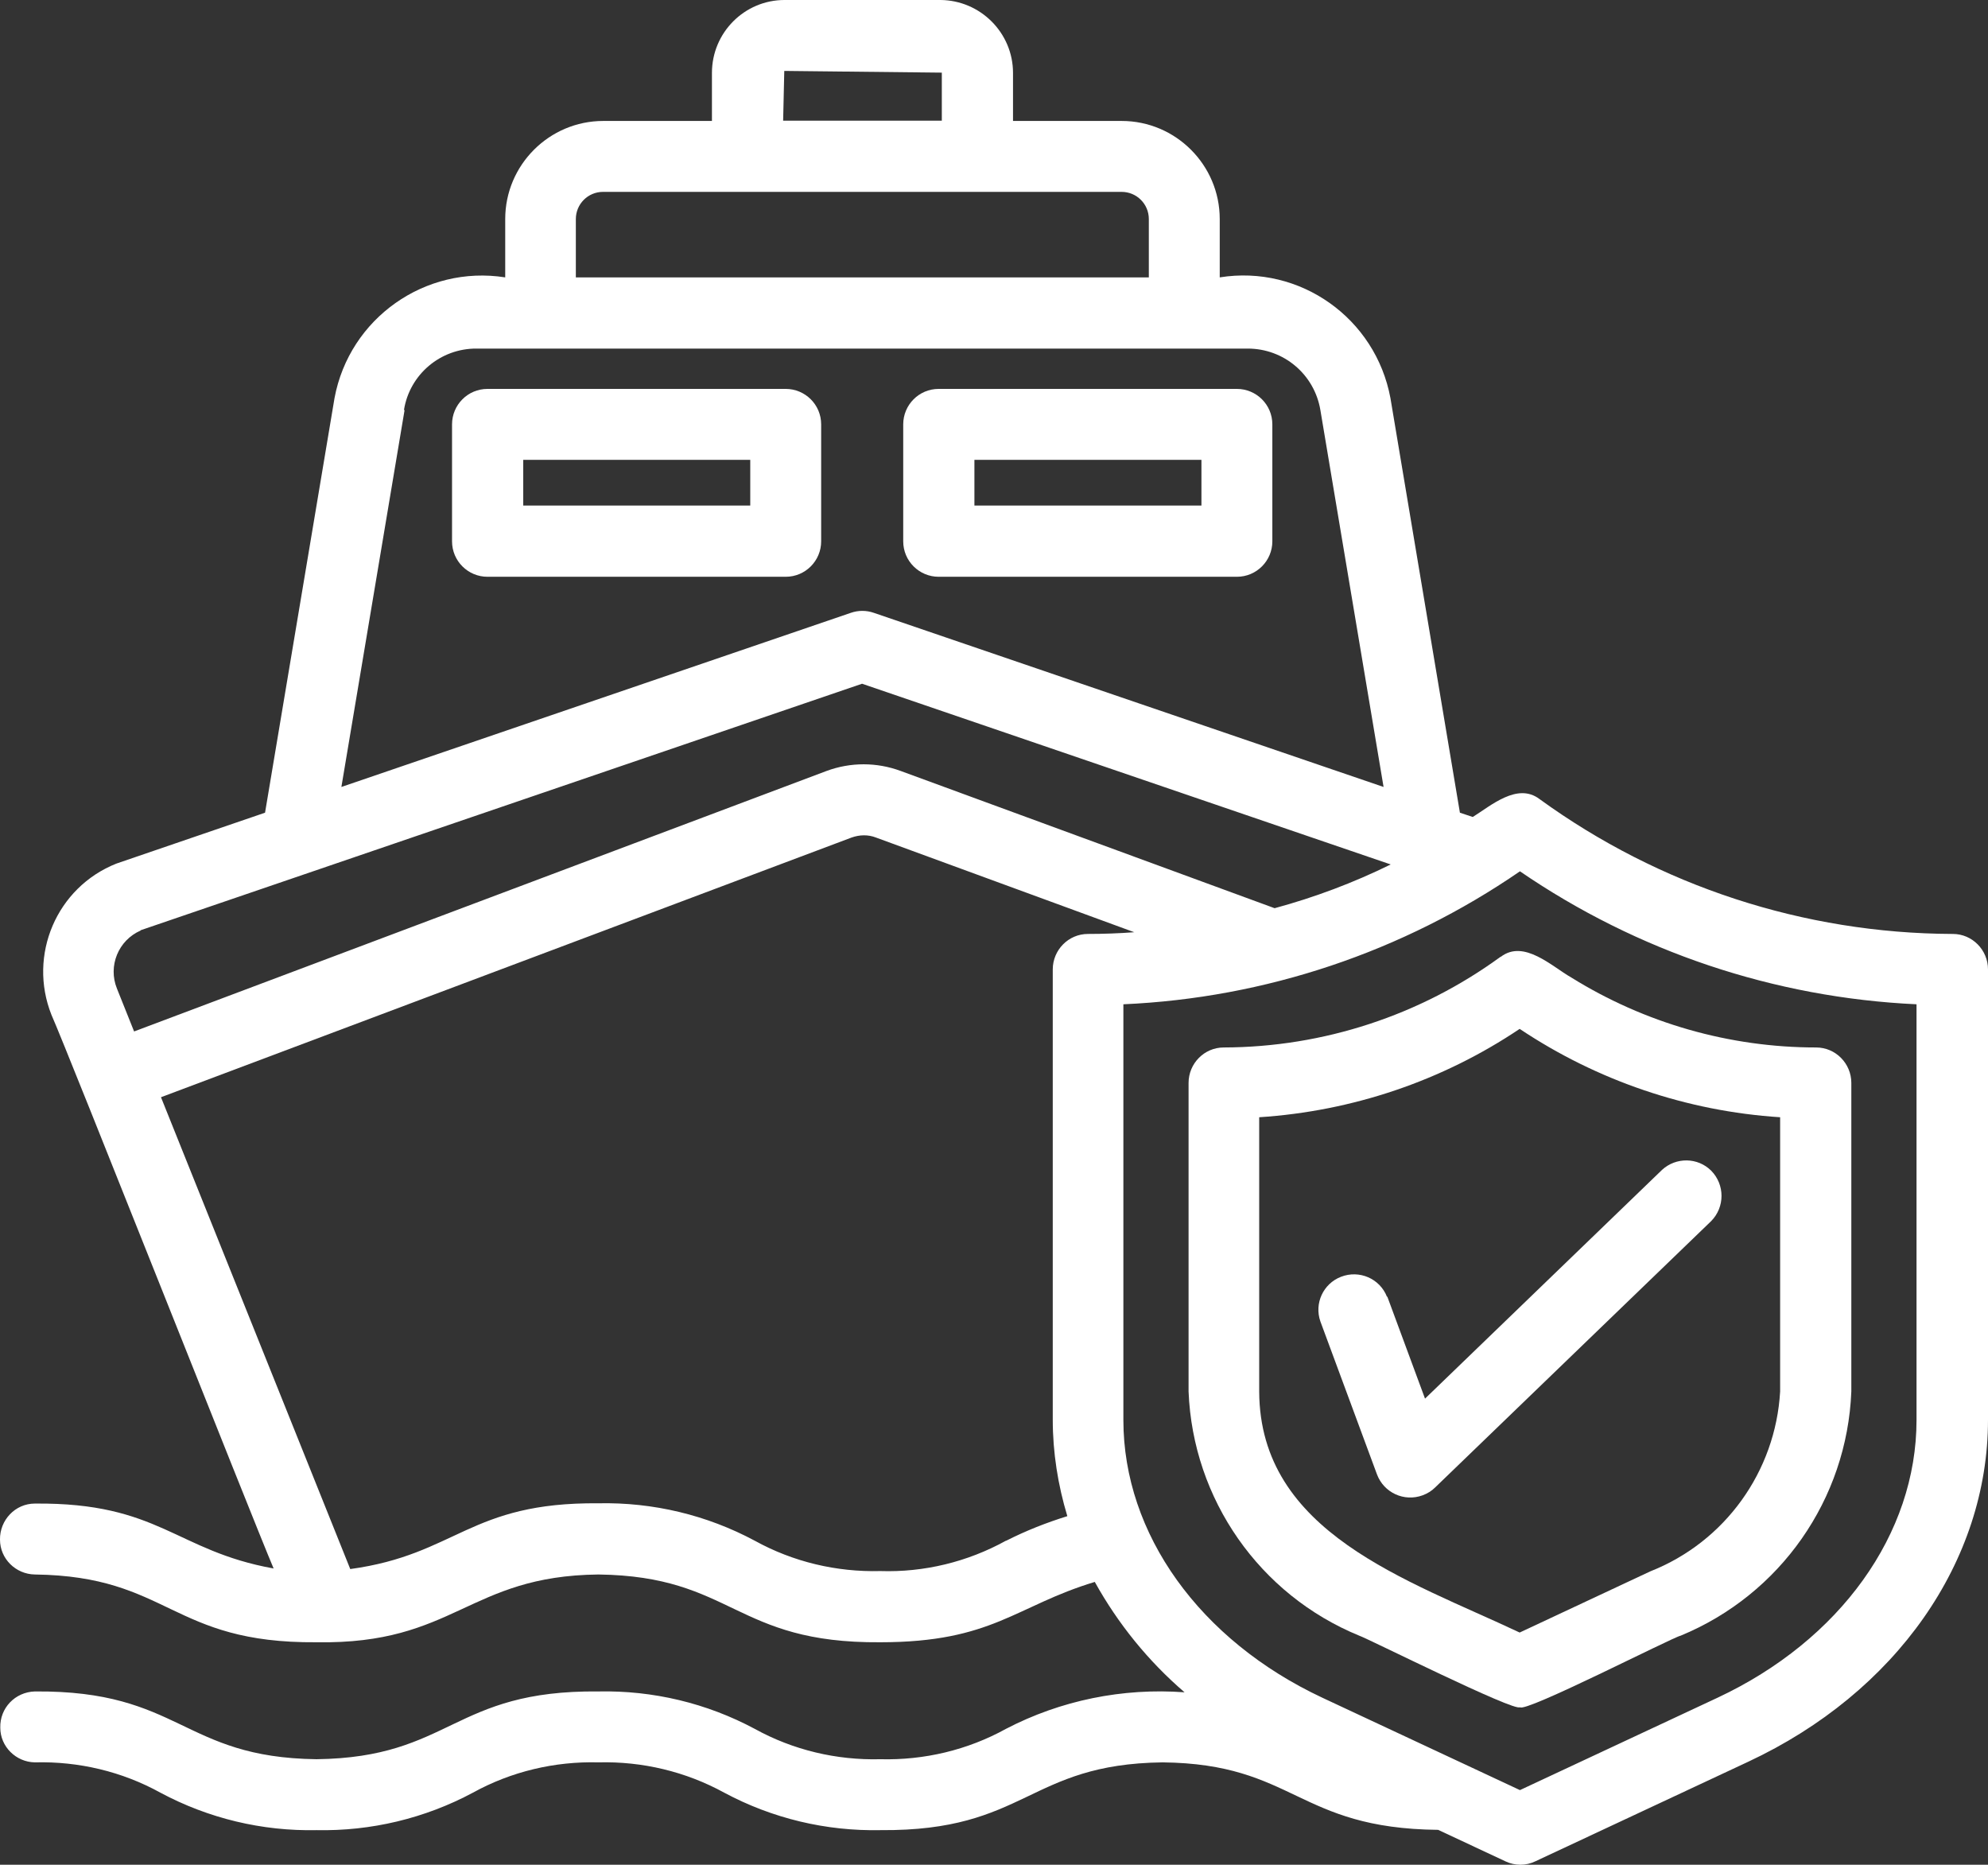 <?xml version="1.0" encoding="UTF-8"?><svg id="Capa_1" xmlns="http://www.w3.org/2000/svg" viewBox="0 0 69.53 65.21"><rect x="0" y="0" width="69.53" height="65.21" fill="#333333" stroke="none"/><defs><style>.cls-1{fill:#fff;}</style></defs><path class="cls-1" d="M68.28,32.66c-5.19-.02-10.24-1.67-14.44-4.72-.77-.58-1.69.23-2.33.63l-.45-.15-2.43-14.5c-.52-2.79-3.16-4.67-5.97-4.22v-2.04c0-1.89-1.54-3.43-3.43-3.43h-3.8v-1.68c0-1.4-1.14-2.54-2.54-2.55h-5.45c-1.4,0-2.54,1.14-2.54,2.55v1.68h-3.8c-1.89,0-3.43,1.54-3.43,3.43v2.04c-2.8-.44-5.45,1.43-5.97,4.22l-2.43,14.5-5.2,1.78c-2.09.83-3.1,3.2-2.27,5.29.57,1.28,7.01,17.57,7.77,19.36-3.44-.62-3.99-2.31-8.35-2.27-.69,0-1.23.58-1.22,1.26,0,.67.55,1.21,1.22,1.22,4.71.06,4.75,2.41,9.85,2.37,4.85.08,5.29-2.32,9.86-2.37,4.72.06,4.75,2.41,9.86,2.37,3.93,0,4.72-1.27,7.5-2.11.81,1.46,1.87,2.77,3.14,3.86-2.16-.16-4.33.28-6.25,1.28-1.34.74-2.86,1.1-4.39,1.06-1.53.04-3.05-.32-4.39-1.06-1.68-.9-3.56-1.35-5.47-1.31-5.11-.05-5.14,2.31-9.86,2.37-4.71-.06-4.74-2.41-9.85-2.37-.69.02-1.23.58-1.21,1.27,0,.66.55,1.2,1.21,1.21,1.53-.04,3.05.32,4.39,1.06,1.68.9,3.56,1.35,5.46,1.31,1.9.04,3.79-.41,5.47-1.31,1.34-.74,2.86-1.1,4.39-1.06,1.53-.04,3.05.32,4.4,1.06,1.68.9,3.56,1.35,5.47,1.31,5.11.04,5.14-2.31,9.86-2.37,4.63.05,4.7,2.31,9.64,2.36l2.35,1.1c.33.16.72.16,1.05,0l7.44-3.48c5.18-2.42,8.39-7.01,8.39-11.96v-15.75c0-.68-.55-1.24-1.23-1.24h-.02ZM27.43,2.48l5.51.06v1.68h-5.55s.04-1.74.04-1.74ZM20.14,7.66c0-.52.42-.95.95-.95h18.14c.52,0,.95.42.95.95v2.04h-20.04v-2.04ZM14.13,14.33c.2-1.24,1.28-2.15,2.54-2.14h26.97c1.26,0,2.33.9,2.54,2.15l2.21,13.18-17.83-6.09c-.26-.09-.54-.09-.8,0l-17.82,6.09,2.21-13.18h-.02ZM4.92,32.53l25.23-8.62,18.49,6.32c-1.3.64-2.66,1.15-4.06,1.53l-13.08-4.8c-.84-.31-1.75-.31-2.59,0l-24.22,9.11-.6-1.5c-.32-.79.05-1.69.83-2.03h0ZM35.18,53.88c-1.34.74-2.86,1.11-4.39,1.06-1.53.04-3.05-.32-4.39-1.06-1.68-.9-3.56-1.35-5.47-1.31-4.52-.04-4.95,1.79-8.68,2.3l-6.62-16.5,24.15-9.08c.28-.1.58-.11.86,0l9.03,3.31c-.54.04-1.08.06-1.62.06-.68,0-1.23.56-1.23,1.24v15.75c0,1.14.18,2.28.51,3.37-.74.23-1.45.51-2.14.86h-.01ZM67.03,49.66c0,3.98-2.67,7.7-6.96,9.71l-6.91,3.23-6.91-3.23c-4.29-2.01-6.96-5.73-6.96-9.71v-14.54c4.97-.22,9.77-1.83,13.87-4.65,4.1,2.81,8.9,4.42,13.87,4.65v14.54Z"/><path class="cls-1" d="M52.48,33.46c-2.81,2.05-6.2,3.16-9.68,3.17-.68,0-1.23.56-1.23,1.24v10.79c.15,3.77,2.48,7.11,5.97,8.54.26.08,5.45,2.68,5.62,2.5.15.22,5.37-2.46,5.62-2.5,3.49-1.44,5.82-4.77,5.97-8.54v-10.79c0-.68-.55-1.24-1.23-1.24-3.03,0-6-.85-8.57-2.45-.67-.38-1.65-1.34-2.46-.72h0ZM62.26,39.07v9.59c-.16,2.8-1.93,5.26-4.54,6.29l-4.57,2.14c-3.92-1.85-9.09-3.48-9.11-8.43v-9.59c3.25-.21,6.4-1.27,9.11-3.09,2.71,1.81,5.85,2.88,9.11,3.09Z"/><path class="cls-1" d="M48.51,45.35c-.25-.64-.97-.95-1.61-.7-.62.24-.94.93-.72,1.56l1.98,5.35c.24.64.95.97,1.6.73.16-.06.31-.15.43-.27l9.66-9.32c.48-.49.48-1.27,0-1.76-.47-.47-1.23-.48-1.72-.03l-8.29,8-1.32-3.57h0Z"/><path class="cls-1" d="M27.48,13.6h-10.43c-.69,0-1.24.56-1.24,1.24h0v4.09c0,.69.56,1.24,1.24,1.24h10.43c.69,0,1.24-.56,1.24-1.24h0v-4.09c0-.69-.56-1.24-1.24-1.24h0ZM26.24,17.68h-7.94v-1.6h7.94v1.6Z"/><path class="cls-1" d="M32.83,20.17h10.43c.69,0,1.24-.56,1.24-1.24h0v-4.09c0-.69-.56-1.24-1.24-1.24h-10.43c-.69,0-1.24.56-1.24,1.24h0v4.09c0,.69.56,1.24,1.24,1.24h0ZM34.08,16.08h7.94v1.6h-7.94v-1.6Z"/></svg>